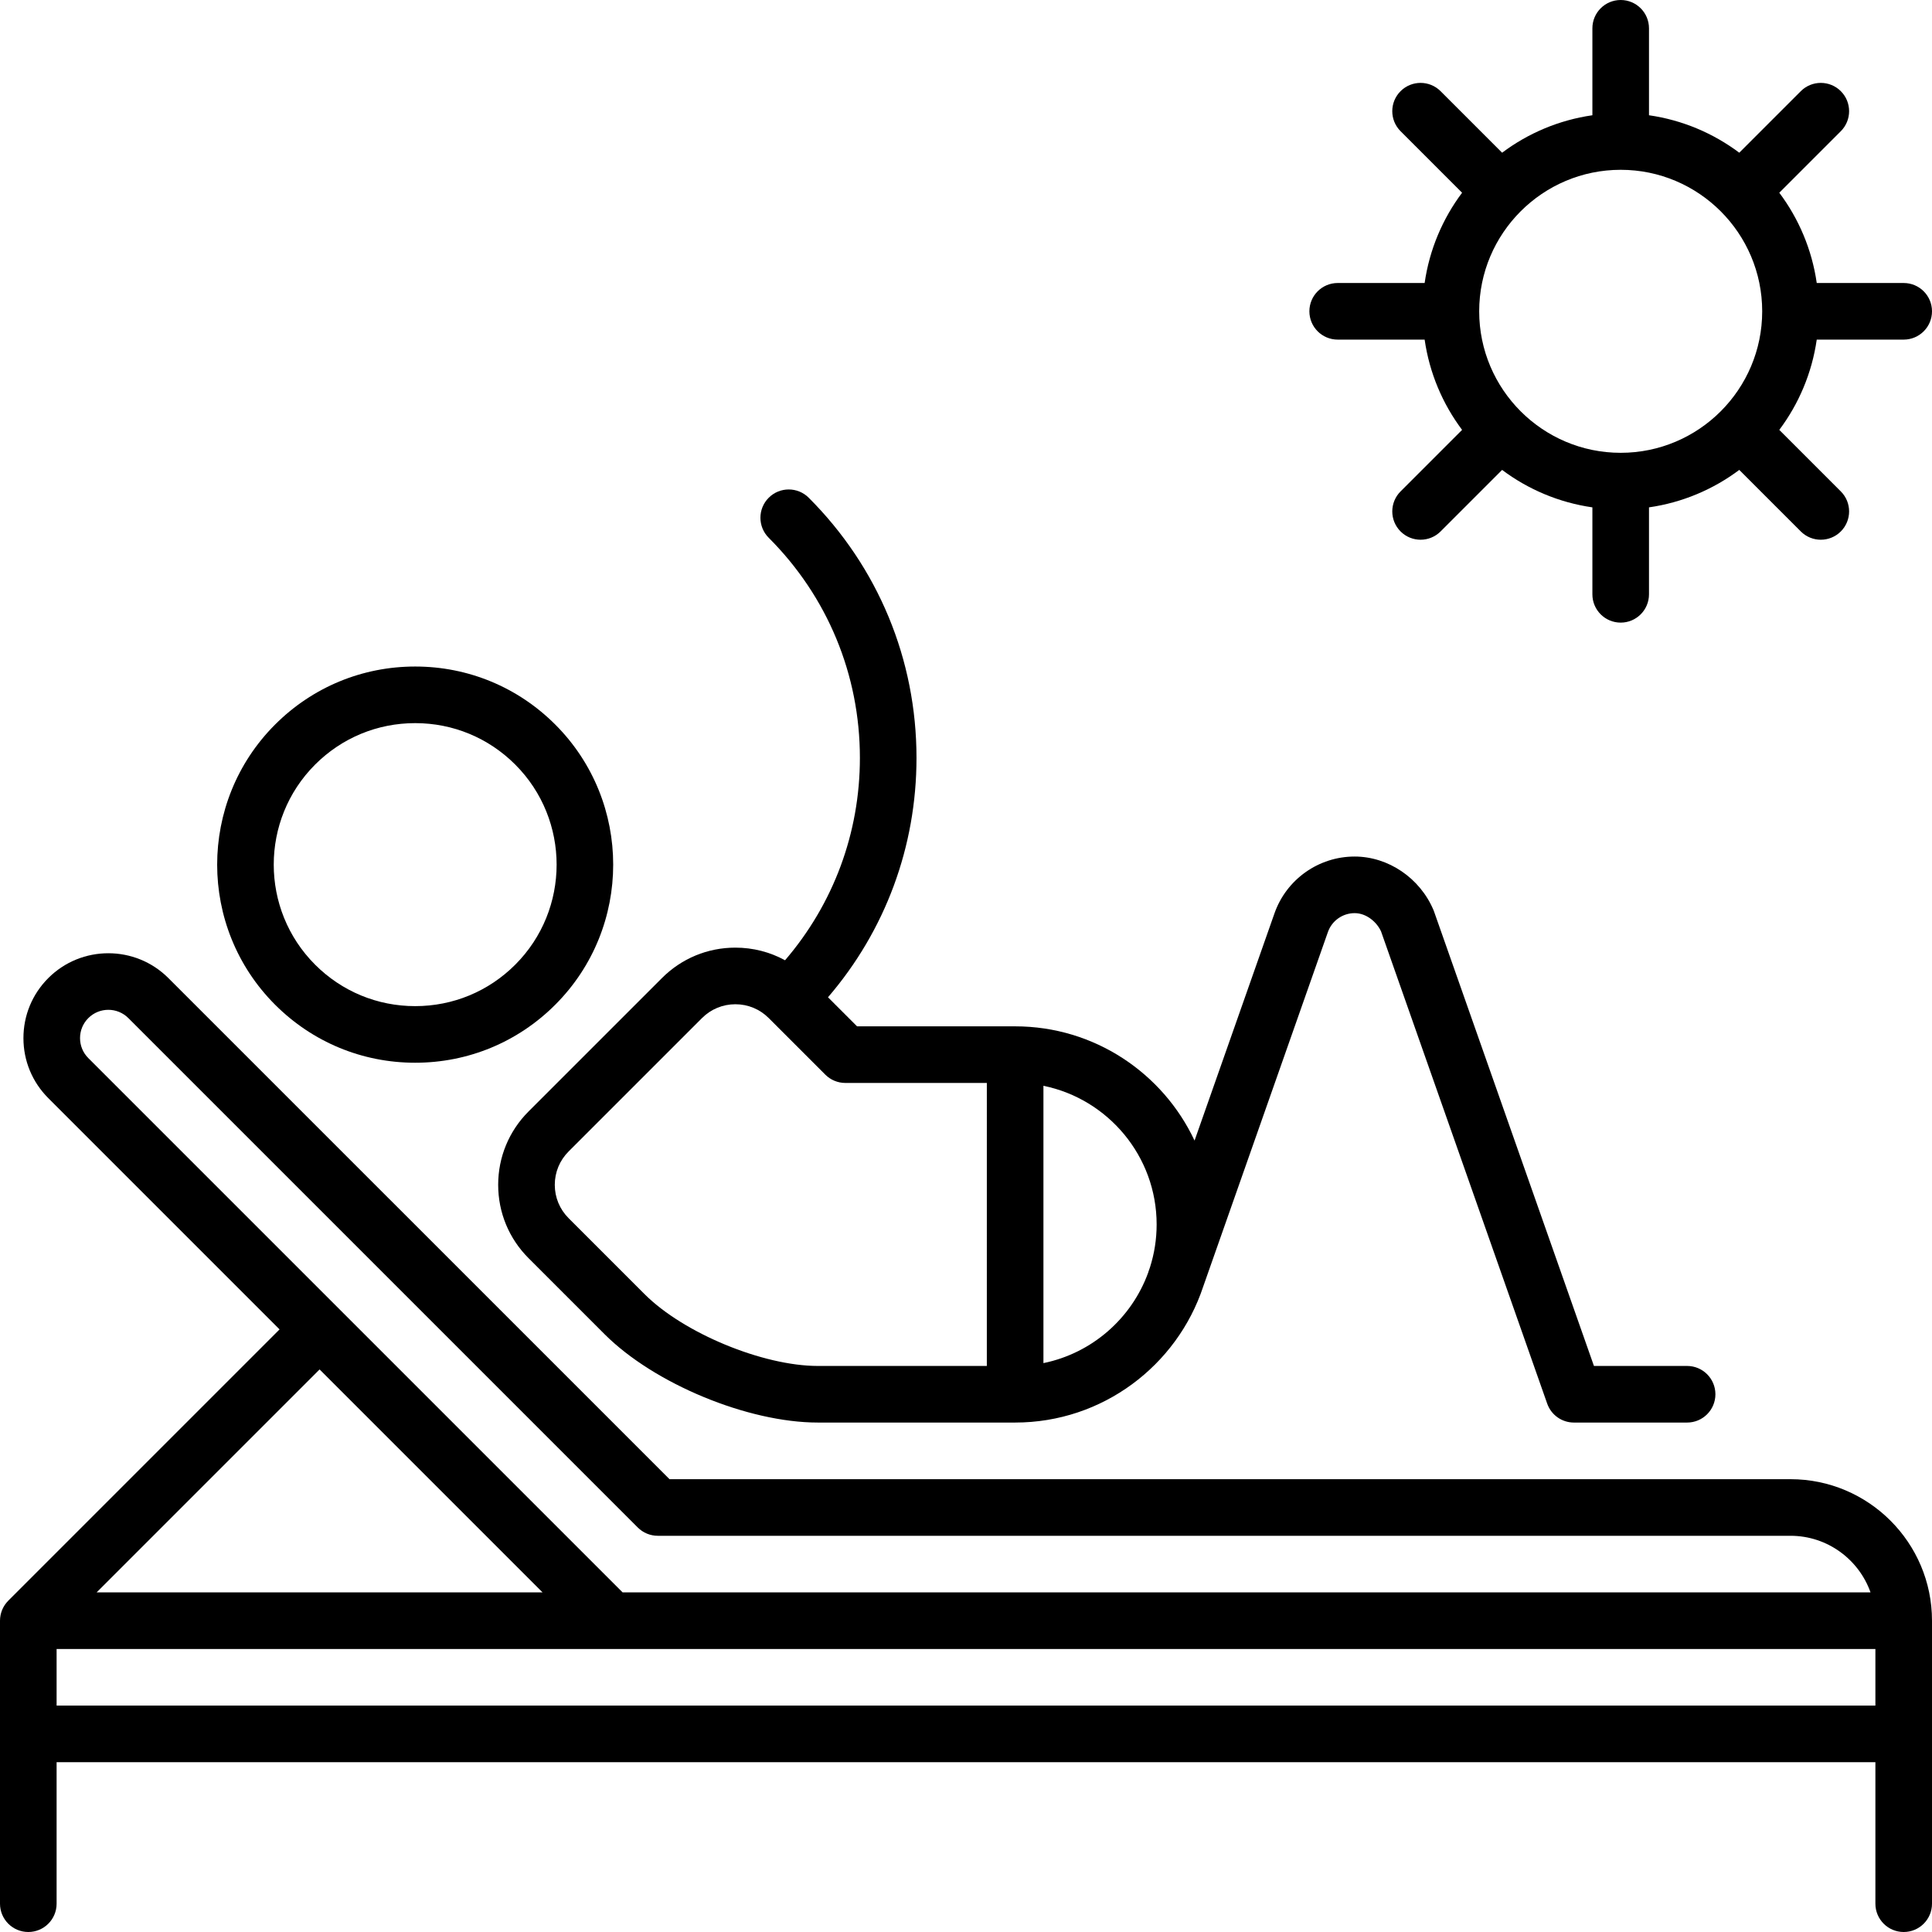 <?xml version="1.0" encoding="iso-8859-1"?>
<!-- Generator: Adobe Illustrator 19.0.0, SVG Export Plug-In . SVG Version: 6.00 Build 0)  -->
<svg version="1.1" id="Capa_1" xmlns="http://www.w3.org/2000/svg" xmlns:xlink="http://www.w3.org/1999/xlink" x="0px" y="0px"
	 viewBox="0 0 512 512" style="enable-background:new 0 0 512 512;" xml:space="preserve">
<g>
	<g>
		<path d="M147.149,192.013c-9.916-9.915-23.1-15.376-37.123-15.376s-27.207,5.461-37.123,15.377
			c-20.469,20.47-20.469,53.776,0,74.246c9.916,9.915,23.1,15.376,37.123,15.376s27.208-5.461,37.123-15.376
			C167.619,245.79,167.619,212.484,147.149,192.013z M136.543,255.652c-7.083,7.083-16.5,10.983-26.517,10.983
			c-10.017,0-19.434-3.9-26.517-10.983c-14.62-14.62-14.62-38.411,0-53.032c7.083-7.083,16.5-10.983,26.517-10.983
			c10.017,0,19.434,3.9,26.517,10.982C151.164,217.241,151.164,241.032,136.543,255.652z"/>
	</g>
</g>
<g>
	<g>
		<path d="M447.101,361.991h-24.688L380.05,241.594c-0.051-0.146-0.107-0.29-0.167-0.432c-3.584-8.476-11.981-14.17-20.895-14.17
			c-9.536,0-18.067,6.041-21.229,15.033l-21.189,60.242c-8.385-17.868-26.541-30.276-47.549-30.276h-41.894l-7.701-7.701
			c15.176-17.658,23.455-39.911,23.455-63.438c0-26.044-10.142-50.528-28.557-68.943c-2.929-2.928-7.678-2.928-10.606,0
			c-2.929,2.93-2.929,7.678,0,10.607c15.582,15.581,24.164,36.299,24.164,58.336c0,19.892-7.013,38.695-19.835,53.63
			c-3.993-2.184-8.49-3.348-13.168-3.348c-7.345,0-14.251,2.86-19.445,8.054l-35.355,35.354c-5.195,5.195-8.056,12.102-8.056,19.447
			c0,7.346,2.861,14.252,8.055,19.445l20.147,20.147c13.128,13.127,37.953,23.41,56.517,23.41h52.279
			c23.178,0,42.882-15.104,49.822-35.981l33.066-94.009c1.054-2.996,3.899-5.01,7.079-5.01c3.18,0,5.897,2.405,7.003,4.838
			l44.035,125.151c1.056,3.002,3.892,5.011,7.075,5.011h30c4.142,0,7.5-3.357,7.5-7.5S451.243,361.991,447.101,361.991z
			 M261.521,361.992h-44.779c-14.577,0-35.602-8.709-45.91-19.018l-20.148-20.147c-2.36-2.36-3.661-5.499-3.661-8.838
			c0-3.339,1.301-6.478,3.662-8.839l35.355-35.354c2.361-2.361,5.5-3.661,8.839-3.661c3.339,0,6.479,1.3,8.839,3.661l15,15
			c1.406,1.406,3.314,2.196,5.303,2.196h37.5V361.992z M304.765,335.829l-0.39,1.11c-0.038,0.108-0.064,0.218-0.097,0.327
			c-4.406,12.123-14.894,21.35-27.757,23.972v-73.491c17.096,3.484,30,18.635,30,36.745
			C306.521,328.442,305.903,332.25,304.765,335.829z"/>
	</g>
</g>
<g>
	<g>
		<path d="M474.5,392H177.426L44.621,259.198c-8.772-8.771-23.046-8.771-31.82,0c-4.25,4.25-6.59,9.9-6.59,15.91
			s2.341,11.66,6.59,15.91l61.287,61.286L2.197,424.196c-0.192,0.197-0.349,0.369-0.497,0.55c-0.071,0.087-0.133,0.178-0.2,0.268
			c-0.08,0.107-0.163,0.211-0.237,0.322c-0.071,0.107-0.133,0.217-0.199,0.327c-0.06,0.1-0.123,0.199-0.178,0.302
			c-0.06,0.112-0.111,0.227-0.165,0.342c-0.051,0.107-0.104,0.213-0.15,0.323c-0.046,0.112-0.083,0.226-0.124,0.339
			c-0.042,0.117-0.087,0.233-0.124,0.353c-0.035,0.115-0.06,0.231-0.089,0.347c-0.03,0.121-0.064,0.241-0.089,0.364
			c-0.027,0.135-0.043,0.272-0.062,0.409c-0.015,0.106-0.035,0.21-0.046,0.317C0.013,429.006,0,429.254,0,429.503V504.5
			c0,4.143,3.358,7.5,7.5,7.5s7.5-3.357,7.5-7.5V467h482v37.5c0,4.143,3.358,7.5,7.5,7.5c4.142,0,7.5-3.357,7.5-7.5v-75
			C512,408.822,495.178,392,474.5,392z M23.408,280.411c-1.417-1.416-2.197-3.3-2.197-5.303c0-2.003,0.78-3.887,2.197-5.303
			c2.925-2.925,7.683-2.924,10.607,0l135.002,134.998c1.407,1.406,3.314,2.196,5.303,2.196H474.5c9.777,0,18.114,6.271,21.21,15H165
			l-74.976-74.974C89.973,346.975,23.408,280.411,23.408,280.411z M84.696,362.911L143.786,422H25.607L84.696,362.911z M497,452H15
			v-15h482V452z"/>
	</g>
</g>
<g>
	<g>
		<path d="M504.5,75h-23.044c-1.276-8.881-4.775-17.053-9.925-23.924l16.305-16.306c2.929-2.93,2.929-7.678,0-10.607
			c-2.929-2.928-7.678-2.928-10.606,0l-16.306,16.306c-6.871-5.15-15.043-8.649-23.924-9.925V7.5c0-4.143-3.358-7.5-7.5-7.5
			c-4.142,0-7.5,3.357-7.5,7.5v23.044c-8.881,1.276-17.053,4.775-23.924,9.925L381.77,24.163c-2.929-2.928-7.678-2.928-10.606,0
			c-2.929,2.93-2.929,7.678,0,10.607l16.305,16.306c-5.15,6.871-8.648,15.043-9.925,23.924H354.5c-4.142,0-7.5,3.357-7.5,7.5
			s3.358,7.5,7.5,7.5h23.044c1.276,8.881,4.775,17.053,9.925,23.924l-16.305,16.306c-2.929,2.93-2.929,7.678,0,10.607
			c1.464,1.464,3.384,2.196,5.303,2.196s3.839-0.732,5.303-2.196l16.306-16.306c6.871,5.15,15.043,8.649,23.924,9.925V157.5
			c0,4.143,3.358,7.5,7.5,7.5c4.142,0,7.5-3.357,7.5-7.5v-23.044c8.881-1.276,17.053-4.775,23.924-9.925l16.306,16.306
			c2.929,2.928,7.678,2.928,10.606,0c2.929-2.93,2.929-7.678,0-10.607l-16.305-16.306c5.15-6.871,8.648-15.043,9.925-23.924H504.5
			c4.142,0,7.5-3.357,7.5-7.5S508.642,75,504.5,75z M429.5,120c-20.678,0-37.5-16.822-37.5-37.5S408.822,45,429.5,45
			c20.678,0,37.5,16.822,37.5,37.5S450.178,120,429.5,120z"/>
	</g>
</g>
<g>
</g>
<g>
</g>
<g>
</g>
<g>
</g>
<g>
</g>
<g>
</g>
<g>
</g>
<g>
</g>
<g>
</g>
<g>
</g>
<g>
</g>
<g>
</g>
<g>
</g>
<g>
</g>
<g>
</g>
</svg>
